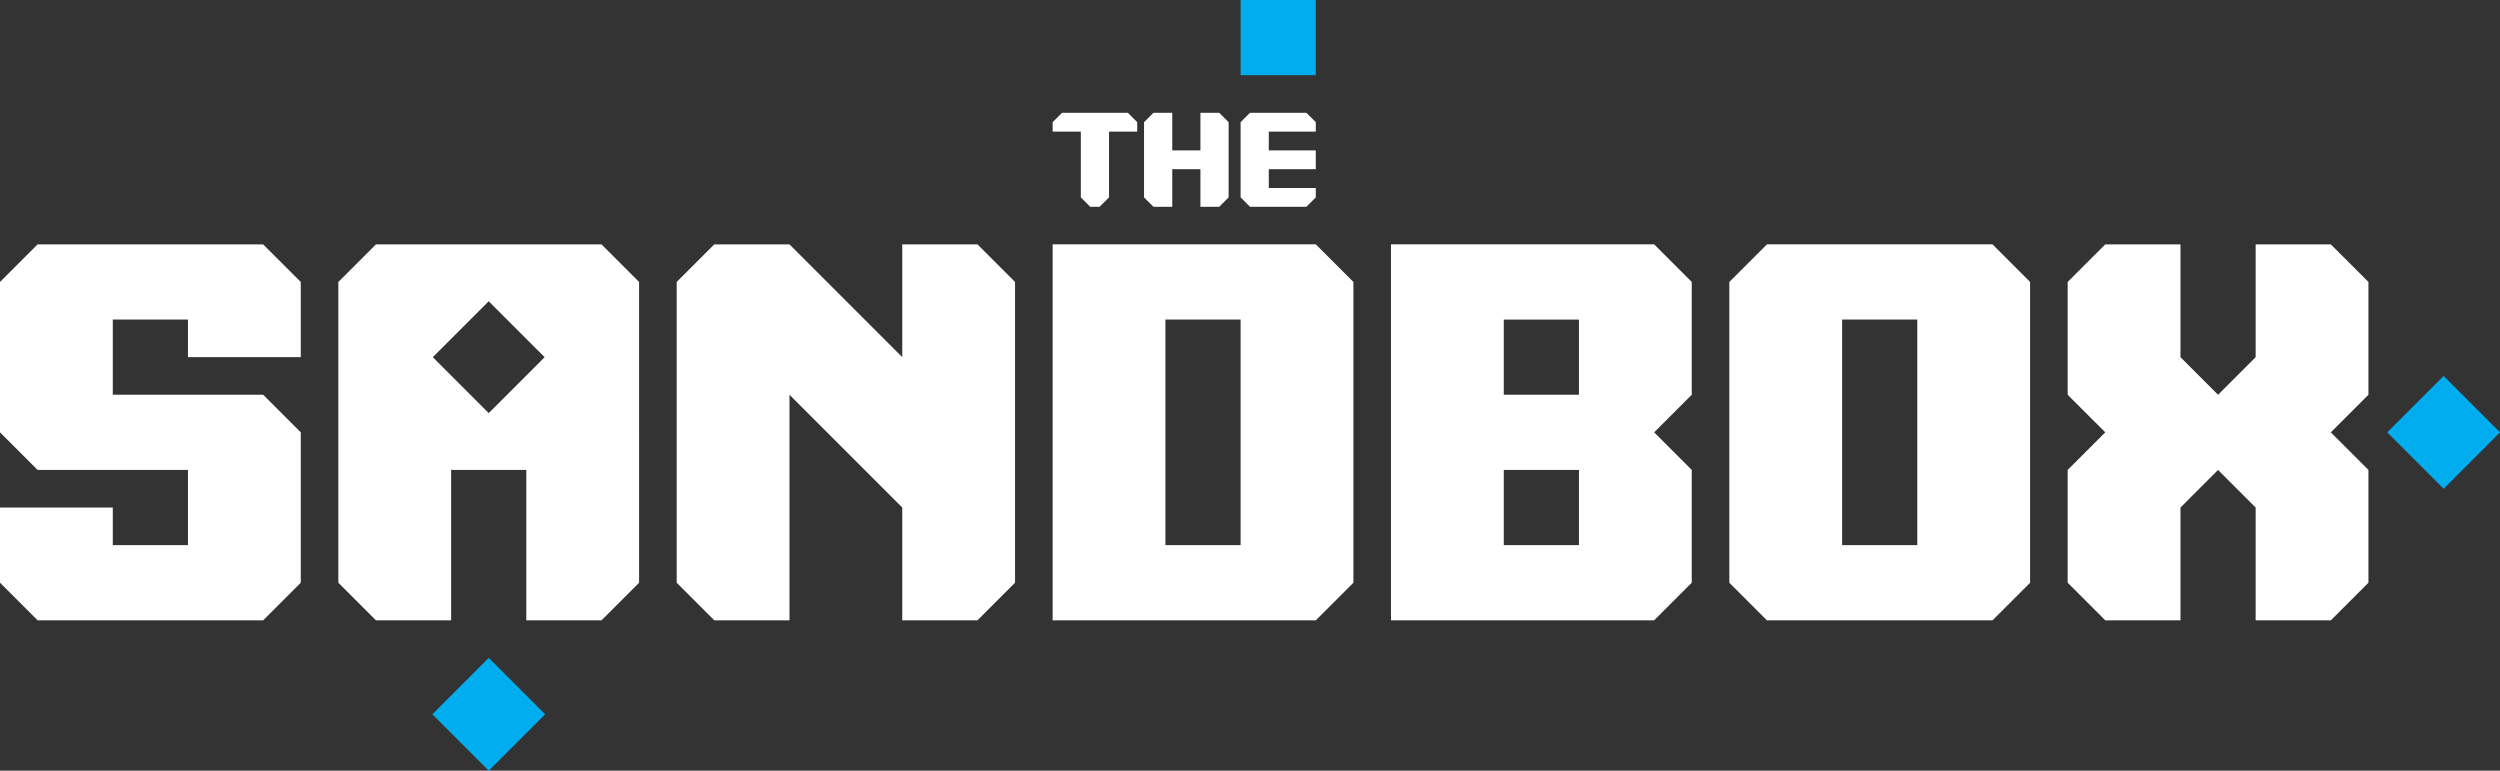 <?xml version="1.0" encoding="UTF-8"?> <svg xmlns="http://www.w3.org/2000/svg" id="Capa_1" viewBox="0 0 971.36 299.45"><rect x="0" y="0" width="971.36" height="299.45" fill="#333333" stroke="none"/><defs><style>.cls-1{fill:#00adee;}.cls-2{fill:#fff;}</style></defs><rect class="cls-1" x="482.03" width="29.21" height="29.21"></rect><rect class="cls-1" x="933.96" y="152.49" width="30.99" height="30.99" transform="translate(159.31 720.57) rotate(-45)"></rect><rect class="cls-1" x="174.4" y="262.04" width="30.99" height="30.99" transform="translate(-140.63 215.56) rotate(-45)"></rect><g><path class="cls-2" d="M540.46,94.95V241.02h102.25l14.61-14.61v-43.82l-14.61-14.61,14.61-14.61v-43.82l-14.61-14.61h-102.25Zm43.82,87.64h29.21v29.21h-29.21v-29.21m0-29.21v-29.21h29.21v29.21h-29.21Z"></path><polygon class="cls-2" points="492.98 51.13 511.24 51.13 511.24 47.47 507.59 43.82 485.68 43.82 482.03 47.47 482.03 76.69 485.68 80.34 507.59 80.34 511.24 76.69 511.24 73.04 492.98 73.04 492.98 65.73 511.24 65.73 511.24 58.43 492.98 58.43 492.98 51.13"></polygon><polygon class="cls-2" points="466.42 43.82 466.42 58.43 455.47 58.43 455.47 43.82 448.16 43.82 444.51 47.47 444.51 76.69 448.16 80.34 455.47 80.34 455.47 65.73 466.42 65.73 466.42 80.34 473.72 80.34 477.38 76.69 477.38 47.47 473.72 43.82 466.42 43.82"></polygon><polygon class="cls-2" points="412.65 43.82 409 47.48 409 51.13 419.95 51.13 419.95 76.69 423.6 80.34 427.25 80.34 430.91 76.69 430.91 51.13 441.86 51.13 441.86 47.47 438.21 43.82 412.65 43.82"></polygon><polygon class="cls-2" points="14.61 94.95 0 109.55 0 167.98 14.61 182.59 73.03 182.59 73.03 211.8 43.82 211.8 43.82 197.2 0 197.2 0 226.41 14.61 241.02 102.25 241.02 116.86 226.41 116.86 167.98 102.25 153.38 43.82 153.38 43.82 124.16 73.03 124.16 73.03 138.77 116.86 138.77 116.86 109.55 102.25 94.95 14.61 94.95"></polygon><path class="cls-2" d="M409,94.95V241.02h102.25l14.61-14.61V109.55l-14.61-14.61h-102.25Zm43.82,29.21h29.21v87.64h-29.21V124.16Z"></path><path class="cls-2" d="M686.53,94.95l-14.61,14.61v116.86l14.61,14.61h87.64l14.61-14.61V109.55l-14.61-14.61h-87.64Zm29.21,29.21h29.21v87.64h-29.21V124.16Z"></path><polygon class="cls-2" points="876.42 94.95 876.42 138.77 861.81 153.38 847.21 138.77 847.21 94.95 817.99 94.95 803.38 109.55 803.38 153.38 817.99 167.98 803.38 182.59 803.38 226.41 817.99 241.02 847.21 241.02 847.21 197.2 861.81 182.59 876.42 197.2 876.42 241.02 905.63 241.02 920.24 226.41 920.24 182.59 905.63 167.98 920.24 153.38 920.24 109.55 905.63 94.95 876.42 94.95"></polygon><polygon class="cls-2" points="350.57 94.95 350.57 138.77 306.75 94.95 277.53 94.95 262.93 109.55 262.93 226.41 277.53 241.02 306.75 241.02 306.75 153.38 350.57 197.2 350.57 241.02 379.78 241.02 394.39 226.41 394.39 109.55 379.78 94.95 350.57 94.95"></polygon><path class="cls-2" d="M233.71,94.95h-87.64l-14.61,14.61v116.86l14.61,14.61h29.21v-58.43h29.21v58.43h29.21l14.61-14.61V109.55l-14.61-14.61Zm-43.82,65.55l-21.72-21.72,21.72-21.72,21.72,21.72-21.72,21.72Z"></path></g></svg> 